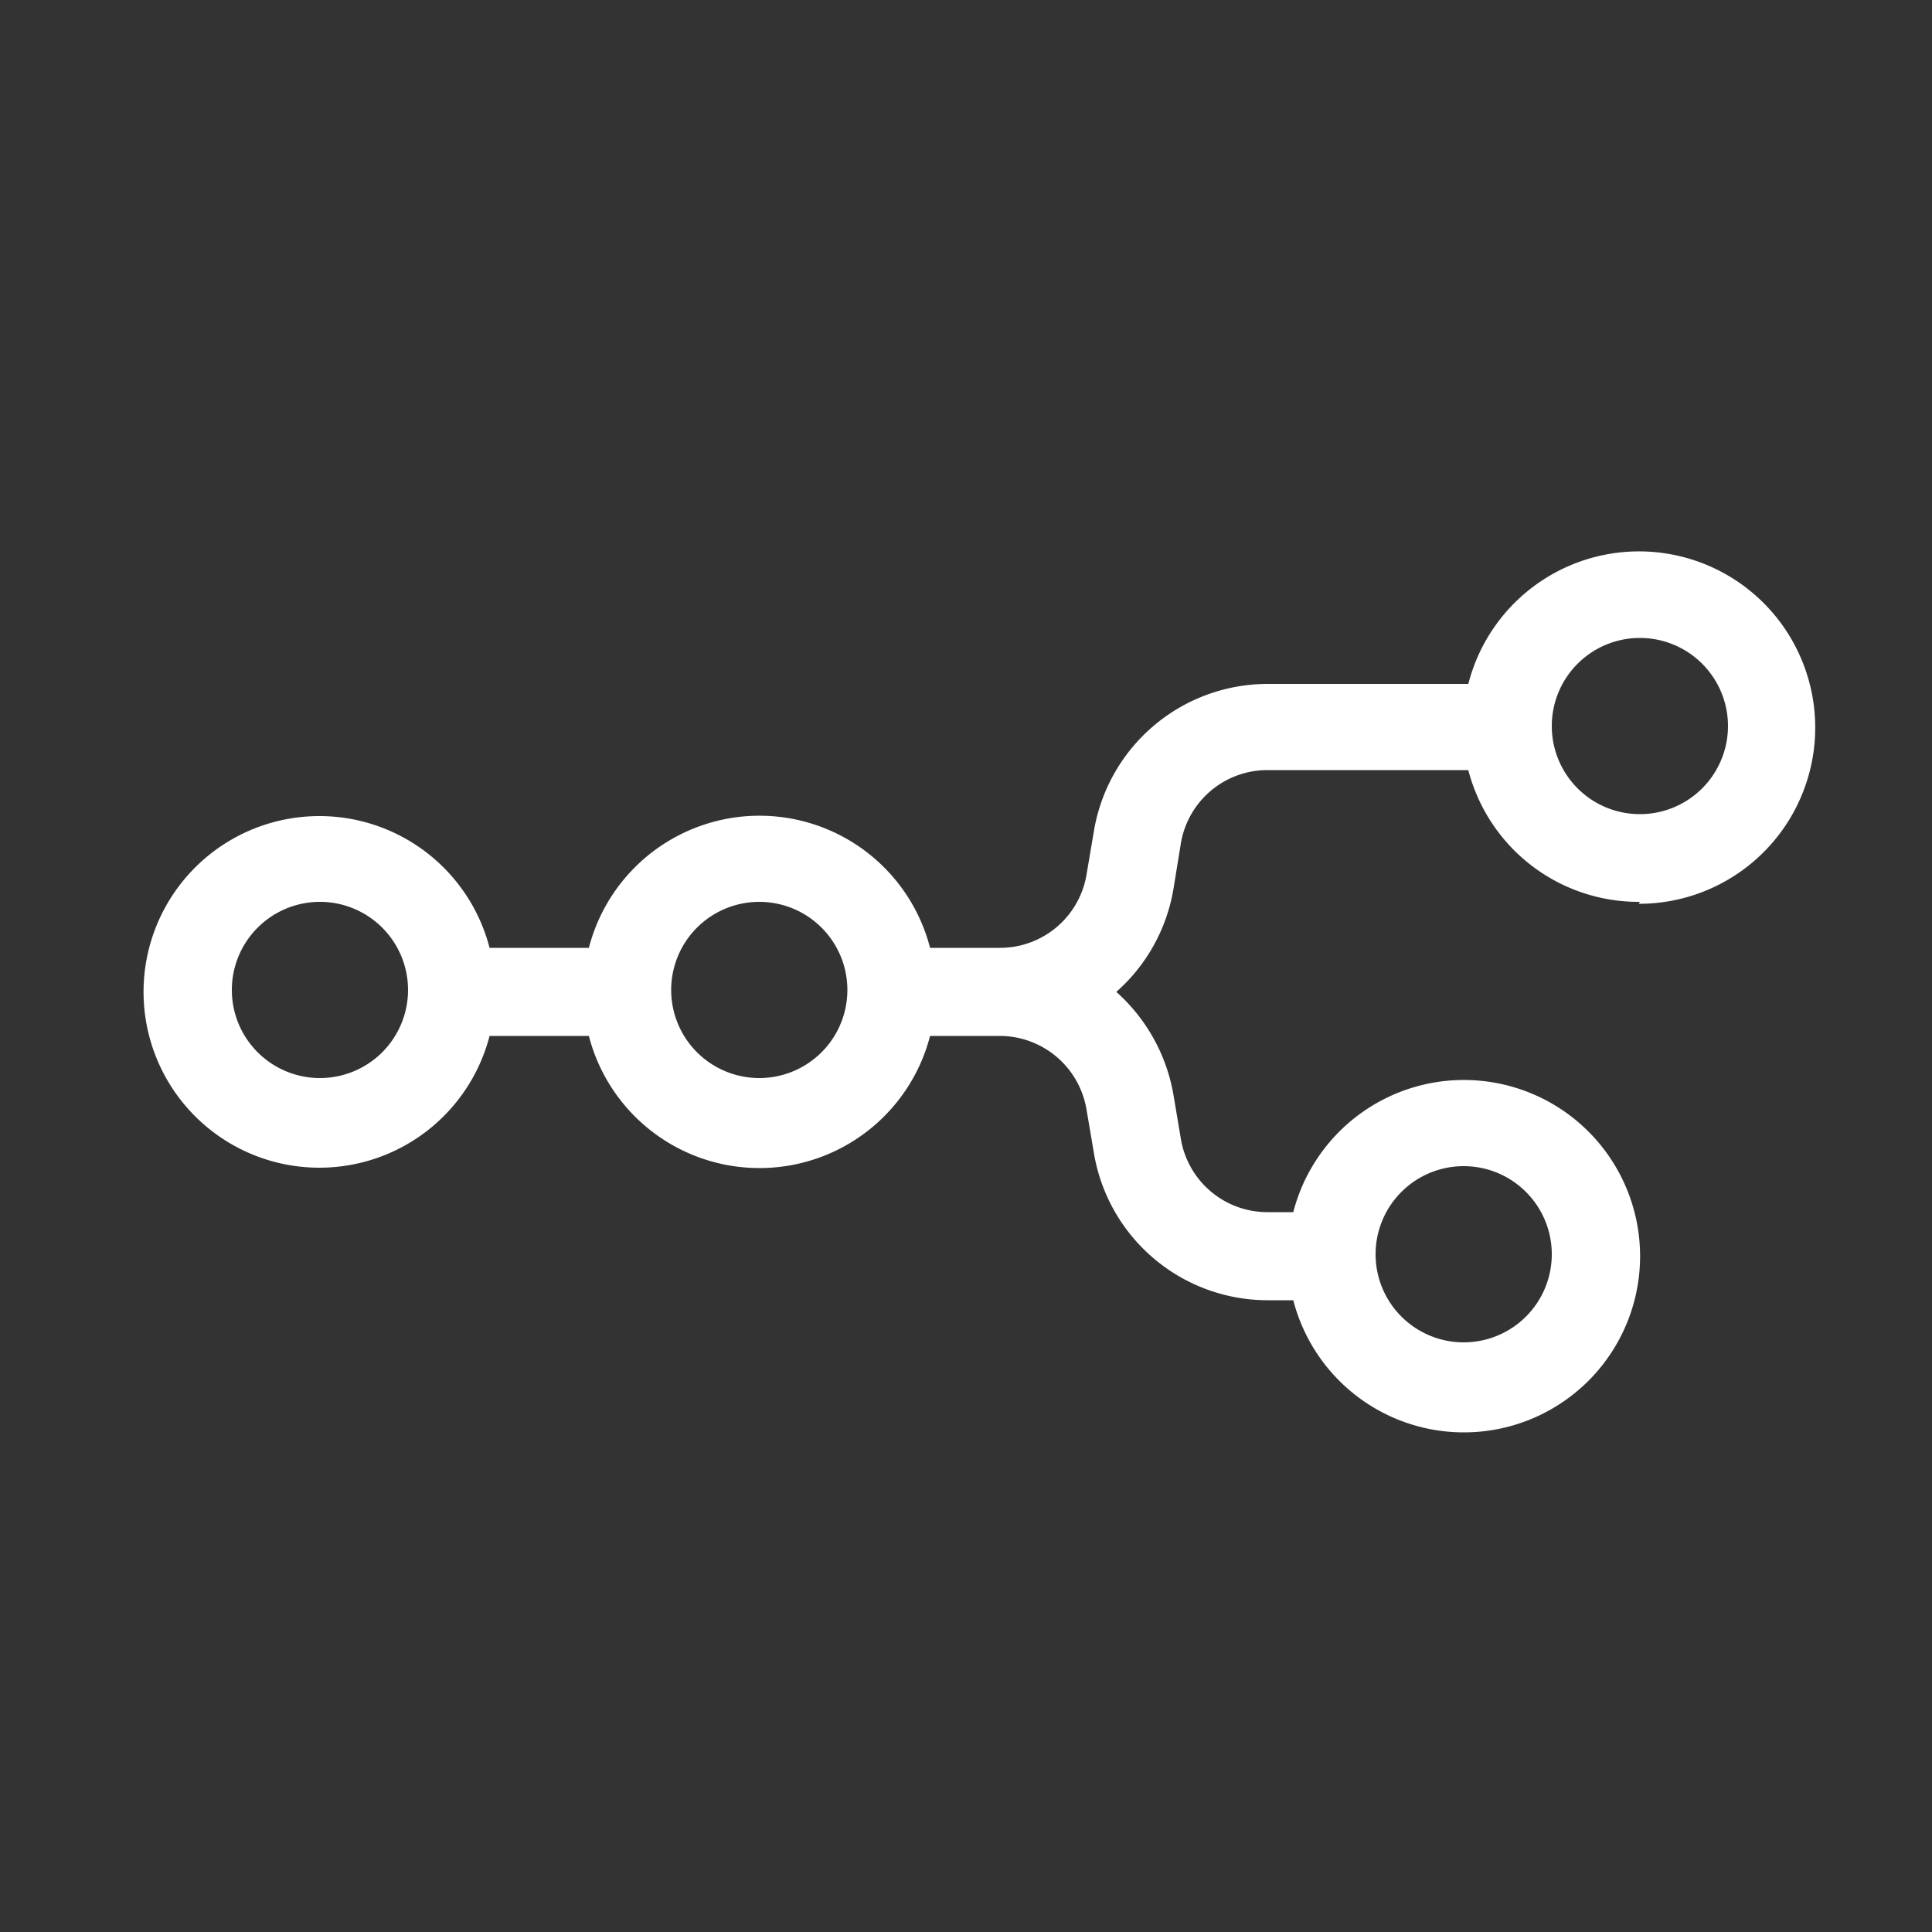 <svg xmlns="http://www.w3.org/2000/svg" data-name="Layer 1" viewBox="0 0 50 50"><rect x="0" y="0" width="50" height="50" fill="#333333" stroke="none"/><path d="M42.44 23.34A4.55 4.55 0 0 1 38 19.93h-5.2a2.27 2.27 0 0 0-2.24 1.9L30.37 23a4.56 4.56 0 0 1-1.48 2.67 4.62 4.62 0 0 1 1.48 2.67l.19 1.13a2.27 2.27 0 0 0 2.24 1.9h.67a4.56 4.56 0 1 1 0 2.28h-.67a4.56 4.56 0 0 1-4.49-3.81l-.19-1.12a2.28 2.28 0 0 0-2.25-1.91h-1.8a4.56 4.56 0 0 1-8.83 0h-2.57a4.55 4.55 0 1 1 0-2.28h2.57a4.56 4.56 0 0 1 8.83 0h1.8a2.27 2.27 0 0 0 2.25-1.9l.19-1.12a4.56 4.56 0 0 1 4.49-3.81H38a4.56 4.56 0 1 1 4.41 5.69Zm0-2.27a2.28 2.28 0 1 0-2.28-2.28 2.28 2.28 0 0 0 2.28 2.28ZM8.26 27.9A2.28 2.28 0 1 0 6 25.62a2.28 2.28 0 0 0 2.26 2.28Zm13.67-2.28a2.28 2.28 0 1 1-2.28-2.28 2.28 2.28 0 0 1 2.28 2.28Zm18.23 6.84a2.28 2.28 0 1 1-2.28-2.28 2.28 2.28 0 0 1 2.28 2.28Z" style="fill:#fff;fill-rule:evenodd"/></svg>